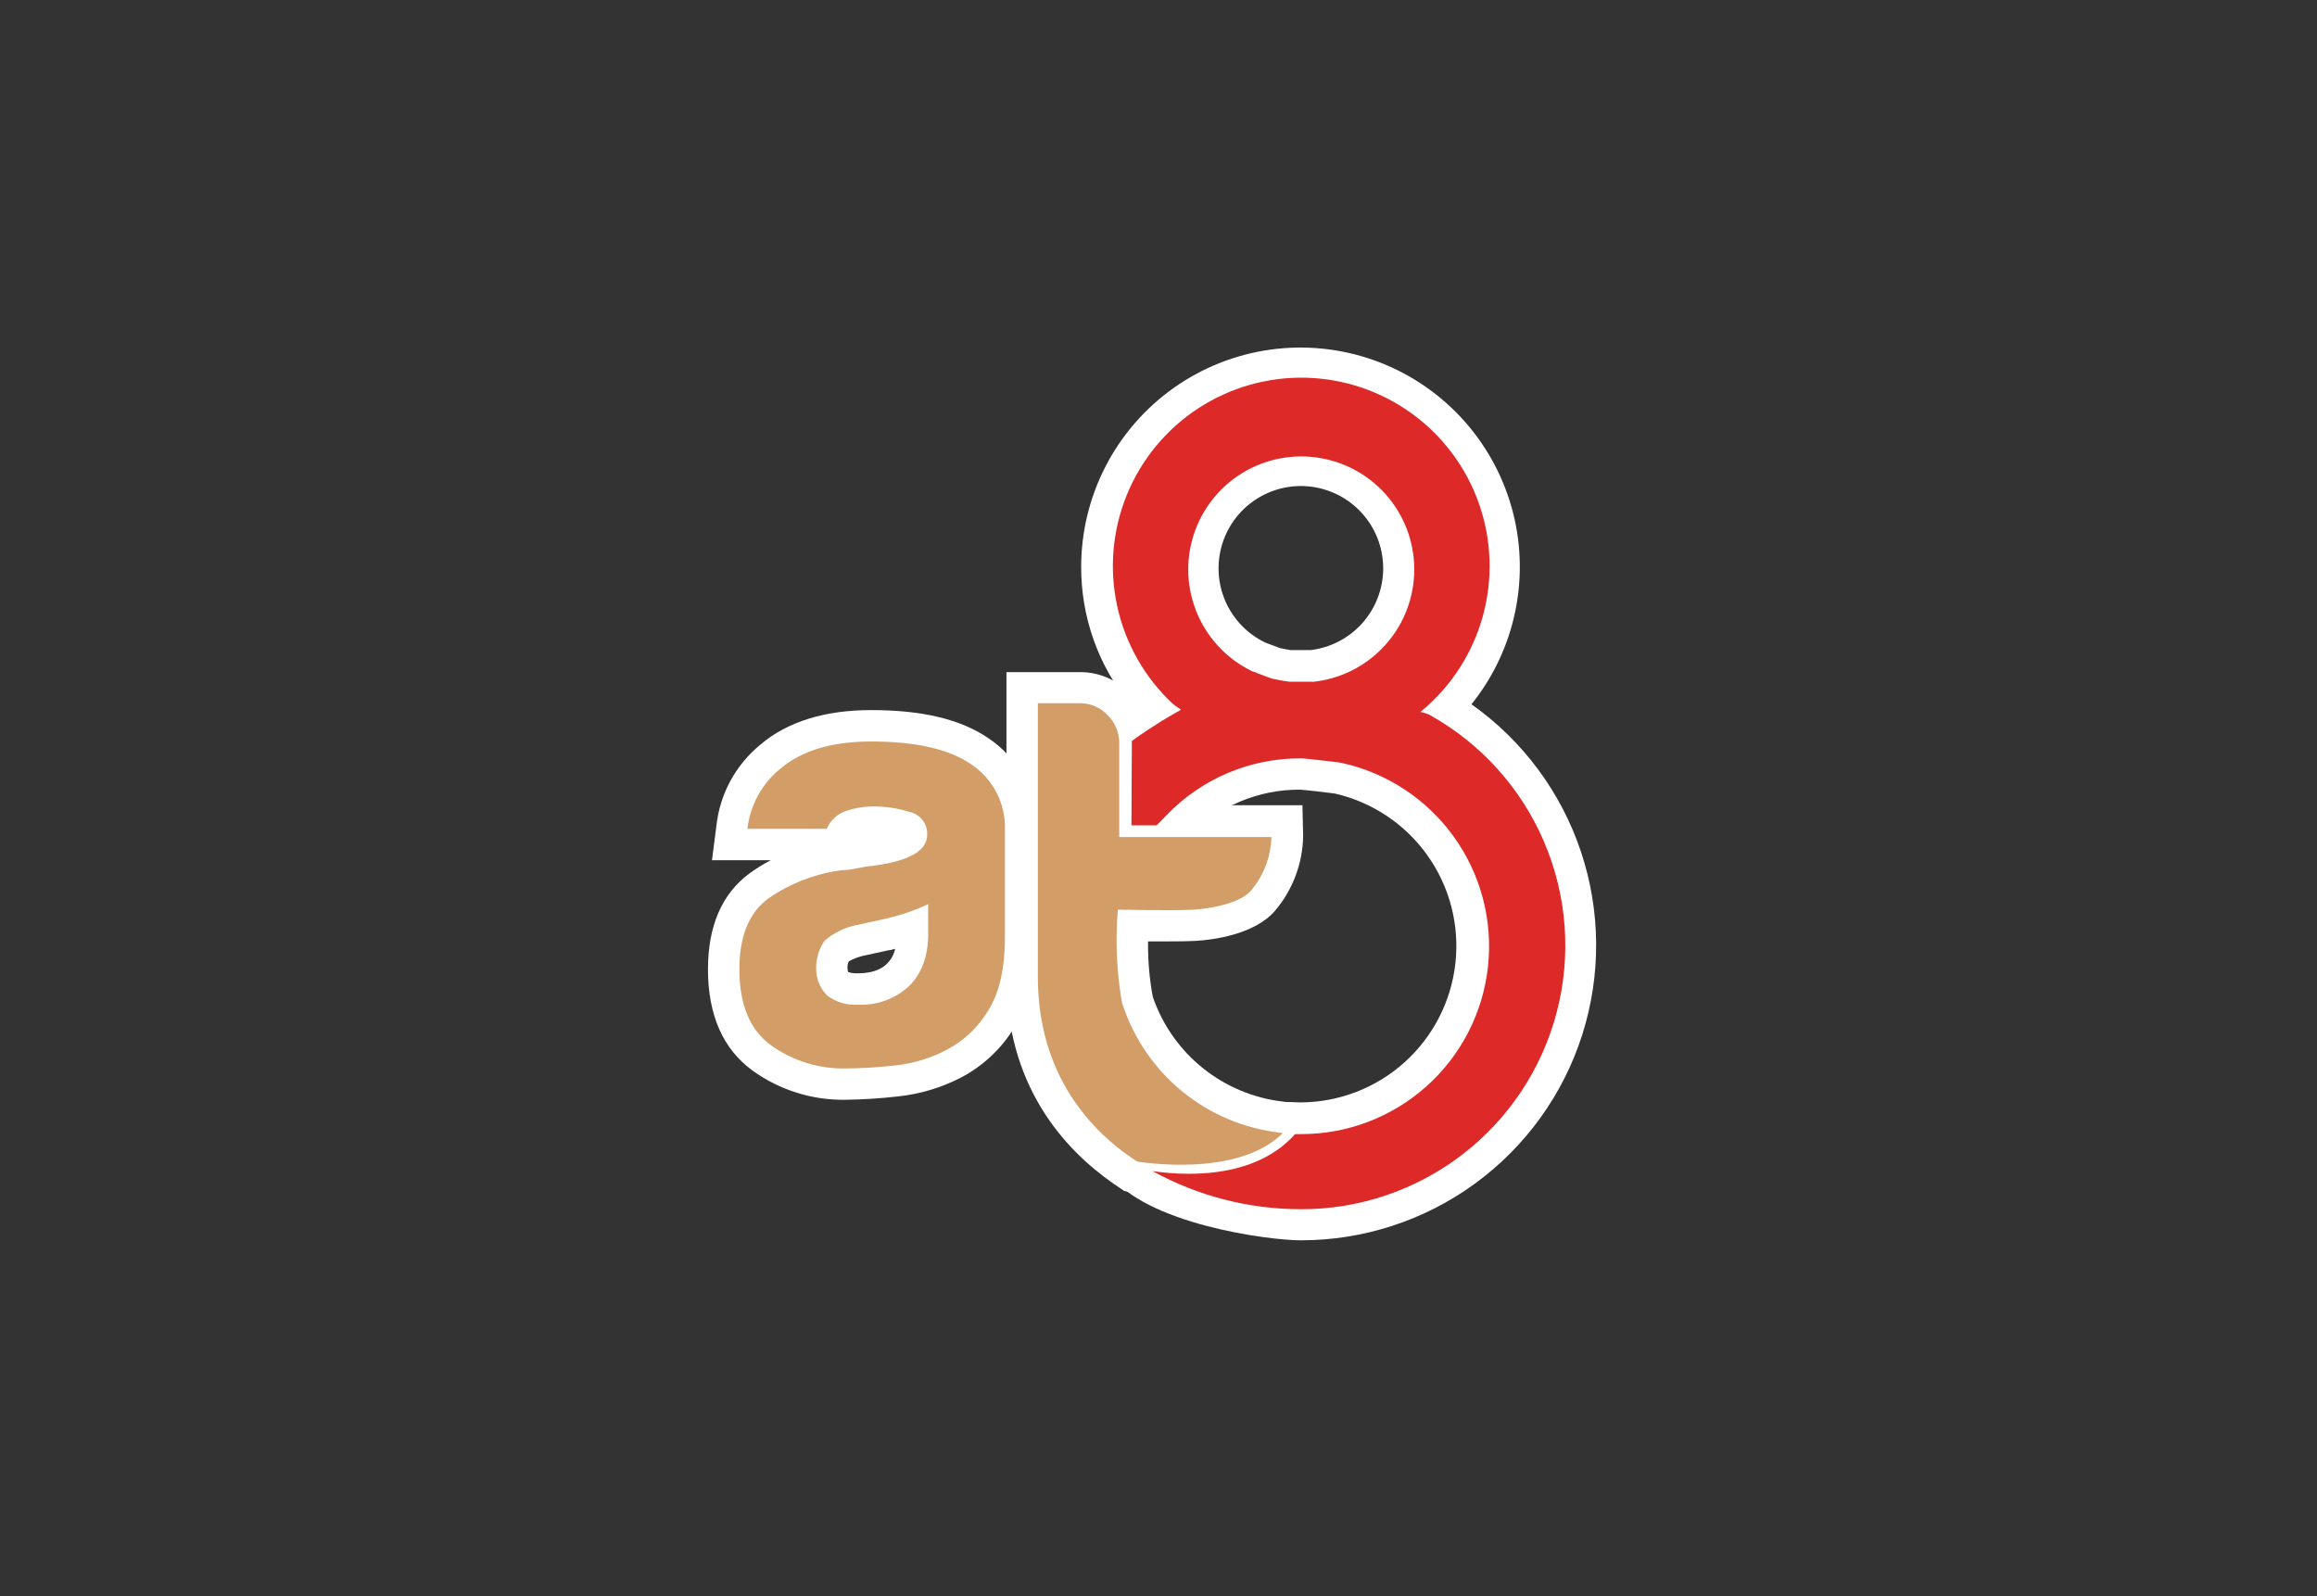 <svg xmlns="http://www.w3.org/2000/svg" fill="none" viewBox="0 0 180 124" height="124" width="180">
<rect x="0" y="0" width="180" height="124" fill="#333333" stroke="none"/>
<path fill="white" d="M75.409 59.349C73.696 58.184 71.12 57.602 67.683 57.602C64.636 57.602 62.285 58.305 60.63 59.709C59.194 60.872 58.273 62.552 58.064 64.387H64.225C64.36 64.069 64.56 63.782 64.811 63.546C65.063 63.309 65.362 63.127 65.688 63.012C66.427 62.758 67.204 62.634 67.985 62.646C68.875 62.658 69.759 62.798 70.61 63.061C71.022 63.136 71.394 63.358 71.655 63.687C71.916 64.015 72.049 64.427 72.029 64.846C72.029 66.07 70.683 66.86 68 67.231C67.508 67.281 67.02 67.357 66.537 67.46C66.175 67.544 65.805 67.59 65.434 67.597C63.37 67.857 61.399 68.612 59.688 69.797C58.189 70.896 57.44 72.732 57.44 75.304C57.44 78.055 58.265 80.026 59.917 81.216C61.599 82.417 63.622 83.043 65.688 83.001C66.961 82.993 68.233 82.916 69.497 82.772C70.923 82.625 72.307 82.206 73.575 81.538C74.879 80.849 75.972 79.819 76.736 78.557C77.624 77.182 78.068 75.273 78.068 72.831V64.48C78.104 63.468 77.878 62.464 77.412 61.565C76.946 60.666 76.257 59.903 75.409 59.349ZM72.107 72.548C72.107 74.262 71.619 75.606 70.644 76.582C70.106 77.085 69.472 77.475 68.779 77.726C68.087 77.978 67.35 78.086 66.615 78.045C65.756 78.102 64.906 77.84 64.229 77.309C63.95 77.017 63.732 76.672 63.59 76.294C63.449 75.915 63.386 75.512 63.405 75.109C63.418 74.389 63.64 73.689 64.044 73.094C64.723 72.499 65.542 72.084 66.424 71.889L68.532 71.431C69.763 71.167 70.963 70.768 72.107 70.241V72.548Z"></path>
<path fill="white" d="M65.687 85.435C63.108 85.478 60.584 84.689 58.488 83.186C56.176 81.518 55 78.86 55 75.304C55 71.924 56.093 69.411 58.244 67.836C58.762 67.458 59.308 67.12 59.878 66.826H55.312L55.663 64.085C55.945 61.639 57.17 59.399 59.078 57.841C61.166 56.066 64.073 55.163 67.682 55.163C71.643 55.163 74.609 55.871 76.76 57.329C77.936 58.108 78.895 59.172 79.547 60.423C80.198 61.674 80.522 63.07 80.487 64.48V72.826C80.487 75.753 79.911 78.104 78.77 79.87C77.767 81.499 76.343 82.827 74.648 83.713C73.116 84.504 71.45 85 69.736 85.177C68.391 85.33 67.04 85.417 65.687 85.435ZM63.166 70.68C62.441 70.946 61.757 71.311 61.131 71.763C60.819 71.992 59.878 72.68 59.878 75.304C59.878 78.182 60.98 78.977 61.341 79.235C62.607 80.138 64.133 80.603 65.687 80.562C66.874 80.552 68.059 80.48 69.238 80.347C70.359 80.229 71.447 79.898 72.443 79.372C73.37 78.873 74.145 78.133 74.687 77.231C75.311 76.255 75.628 74.792 75.628 72.841V64.48C75.665 63.864 75.535 63.249 75.253 62.7C74.971 62.151 74.546 61.687 74.023 61.358C72.76 60.5 70.57 60.041 67.682 60.041C65.243 60.041 63.4 60.553 62.209 61.568C62.063 61.686 61.925 61.813 61.795 61.948H62.941C63.469 61.397 64.119 60.976 64.839 60.719C66.922 60.035 69.17 60.035 71.253 60.719C72.174 60.941 72.993 61.471 73.571 62.221C74.15 62.972 74.454 63.898 74.433 64.846C74.445 65.423 74.33 65.996 74.097 66.524L74.545 66.299V72.543C74.545 74.918 73.809 76.86 72.36 78.304C70.911 79.748 68.975 80.484 66.609 80.484C65.153 80.548 63.724 80.066 62.605 79.133L62.502 79.035C61.996 78.522 61.599 77.912 61.334 77.241C61.069 76.571 60.942 75.854 60.961 75.133C60.973 73.949 61.327 72.794 61.98 71.806L62.122 71.587L62.317 71.402C62.574 71.132 62.858 70.89 63.166 70.68ZM65.897 75.514C66.127 75.588 66.368 75.621 66.609 75.611C68.16 75.611 68.731 75.04 68.916 74.855C69.231 74.541 69.448 74.143 69.541 73.709L69.107 73.816H69.048L67.014 74.26C66.64 74.353 66.279 74.494 65.941 74.68C65.878 74.811 65.843 74.954 65.838 75.099C65.829 75.24 65.849 75.381 65.897 75.514Z"></path>
<path fill="white" d="M87.194 78.07C86.753 75.627 86.635 73.138 86.843 70.665C86.843 70.665 91.296 70.758 92.779 70.665C93.935 70.592 96.305 70.207 97.169 69.202C98.164 68.034 98.73 66.56 98.774 65.026H86.95V57.744C86.956 57.334 86.878 56.927 86.72 56.549C86.562 56.17 86.328 55.828 86.033 55.544C85.763 55.255 85.436 55.025 85.074 54.868C84.712 54.71 84.321 54.628 83.926 54.627H80.628V75.65C80.555 82.299 83.633 87.011 87.901 89.938L88.179 90.123L88.345 90.235C88.428 90.235 96.091 91.576 99.662 88.02C99.53 88.02 99.544 88.02 99.413 87.986C96.643 87.668 94.023 86.563 91.862 84.802C89.701 83.041 88.09 80.698 87.218 78.05"></path>
<path fill="white" d="M91.715 92.947C90.389 92.961 89.065 92.852 87.759 92.62L87.335 92.518L86.511 91.957C82.662 89.284 78.091 84.279 78.189 75.626V52.212H83.925C84.64 52.213 85.348 52.358 86.006 52.638C86.663 52.917 87.258 53.327 87.754 53.842C88.273 54.35 88.685 54.957 88.966 55.627C89.247 56.298 89.39 57.017 89.388 57.744V62.553H101.183L101.237 64.934C101.206 67.073 100.43 69.135 99.042 70.763C97.437 72.611 94.232 73.007 92.93 73.09C92.442 73.119 91.666 73.133 90.579 73.133H89.189C89.17 74.574 89.293 76.014 89.554 77.431C90.299 79.607 91.646 81.528 93.438 82.97C95.231 84.412 97.395 85.316 99.681 85.577L99.9 85.606L105.212 85.952L101.383 89.767C98.744 92.376 94.666 92.947 91.715 92.947ZM89.247 87.923C90.066 88.021 90.89 88.07 91.715 88.069H92.203C88.735 85.962 86.13 82.689 84.857 78.835L84.789 78.572C84.302 75.907 84.167 73.19 84.389 70.49L84.559 68.177L86.871 68.231C86.871 68.231 88.847 68.27 90.559 68.27C91.764 68.27 92.335 68.27 92.598 68.236C93.555 68.211 94.495 67.979 95.354 67.558L95.447 67.446H84.511V57.744C84.518 57.653 84.503 57.561 84.469 57.476C84.434 57.391 84.38 57.316 84.311 57.256C84.106 57.056 84.003 57.056 83.925 57.056H83.067V75.65C82.994 82.167 86.379 85.913 89.247 87.923Z"></path>
<path fill="white" d="M111.05 55.524C110.826 55.428 110.592 55.354 110.353 55.305L110.489 55.188C112.766 53.28 114.408 50.724 115.197 47.861C115.986 44.998 115.885 41.962 114.908 39.157C113.931 36.352 112.123 33.911 109.725 32.159C107.327 30.406 104.452 29.424 101.483 29.344C98.514 29.265 95.591 30.09 93.102 31.711C90.614 33.332 88.677 35.672 87.55 38.421C86.423 41.169 86.159 44.195 86.793 47.096C87.427 49.998 88.93 52.638 91.1 54.666L91.178 54.729C91.359 54.871 91.548 55.003 91.744 55.124C91.712 55.142 91.683 55.163 91.656 55.188C91.549 55.246 90.651 55.758 90.193 56.041C89.734 56.324 88.612 57.056 87.929 57.558L87.9 64.119H89.851C90.095 63.875 90.339 63.631 90.646 63.304C91.995 61.906 93.613 60.796 95.403 60.041C97.193 59.286 99.118 58.903 101.06 58.914C101.441 58.914 104.28 59.251 104.231 59.266C107.746 60.04 110.85 62.086 112.948 65.01C115.046 67.934 115.989 71.531 115.595 75.108C115.202 78.686 113.5 81.992 110.817 84.39C108.134 86.789 104.659 88.111 101.06 88.103C100.909 88.103 100.758 88.103 100.607 88.103C98.397 90.596 95.046 91.186 92.363 91.186C91.261 91.186 88.012 87.103 87.768 87.82C86.447 91.723 97.266 93.937 101.06 93.937C105.603 93.95 110.021 92.453 113.619 89.68C117.218 86.909 119.793 83.019 120.94 78.624C122.087 74.229 121.741 69.577 119.956 65.4C118.171 61.223 115.049 57.758 111.08 55.549M101.958 52.959C101.656 52.959 100.465 52.959 100.168 52.959C99.714 52.915 98.812 52.71 98.807 52.715C98.802 52.72 97.402 52.198 97.344 52.164H97.314C95.398 51.251 93.877 49.675 93.034 47.728C92.19 45.78 92.08 43.593 92.724 41.571C93.369 39.549 94.724 37.828 96.539 36.728C98.354 35.628 100.506 35.223 102.597 35.587C104.687 35.951 106.576 37.06 107.912 38.709C109.248 40.358 109.941 42.436 109.864 44.556C109.787 46.678 108.944 48.699 107.491 50.246C106.039 51.793 104.075 52.762 101.963 52.973"></path>
<path fill="white" d="M101.031 96.352C98.563 96.352 88.939 95.098 86.081 91.103C85.644 90.527 85.356 89.852 85.243 89.138C85.13 88.424 85.195 87.694 85.432 87.011C85.605 86.501 85.933 86.06 86.371 85.748C86.809 85.436 87.334 85.27 87.871 85.274C89.125 85.274 89.959 86.064 91.334 87.372C91.734 87.752 92.417 88.401 92.827 88.718C94.778 88.654 97.217 88.186 98.768 86.459L99.519 85.606L100.661 85.64H100.919H101.046C104.027 85.626 106.899 84.517 109.116 82.523C111.332 80.529 112.738 77.79 113.066 74.828C113.395 71.865 112.622 68.884 110.896 66.454C109.17 64.023 106.61 62.312 103.705 61.646C103.217 61.578 101.388 61.363 100.997 61.344C99.388 61.334 97.794 61.652 96.313 62.278C94.831 62.904 93.492 63.826 92.378 64.987C92.076 65.304 91.808 65.578 91.554 65.831L90.842 66.553H85.437L85.486 56.31L86.461 55.583C86.837 55.305 87.325 54.973 87.759 54.685C85.311 51.676 83.98 47.912 83.993 44.032C83.994 41.309 84.648 38.625 85.9 36.206C87.152 33.788 88.965 31.704 91.188 30.131C93.411 28.558 95.979 27.54 98.676 27.163C101.374 26.787 104.122 27.063 106.691 27.967C109.26 28.872 111.574 30.379 113.441 32.363C115.307 34.346 116.67 36.748 117.417 39.367C118.164 41.987 118.271 44.747 117.731 47.416C117.192 50.086 116.02 52.587 114.314 54.71C118.289 57.522 121.266 61.527 122.813 66.145C124.359 70.763 124.395 75.753 122.916 80.393C121.436 85.032 118.517 89.08 114.582 91.949C110.647 94.819 105.901 96.361 101.031 96.352ZM100.373 91.474H101.031C104.918 91.484 108.704 90.239 111.827 87.924C114.949 85.609 117.24 82.347 118.36 78.625C119.48 74.903 119.368 70.919 118.041 67.266C116.715 63.612 114.244 60.485 110.997 58.349L109.958 57.744L109.797 57.705L109.631 57.656L105.241 56.339L108.88 53.354C110.441 52.035 111.644 50.345 112.379 48.439C113.113 46.532 113.356 44.472 113.083 42.447C112.811 40.422 112.033 38.499 110.82 36.854C109.608 35.21 108.001 33.898 106.147 33.039C104.294 32.18 102.253 31.802 100.215 31.94C98.177 32.078 96.206 32.727 94.485 33.828C92.764 34.929 91.349 36.446 90.369 38.239C89.39 40.032 88.878 42.043 88.881 44.086C88.878 45.731 89.214 47.359 89.867 48.87C90.52 50.38 91.476 51.74 92.676 52.866C92.784 52.948 92.896 53.025 93.012 53.095L96.51 55.3L94.251 56.544V56.583L92.788 57.378C92.666 57.441 91.871 57.9 91.51 58.129C91.305 58.261 90.842 58.558 90.369 58.875V60.28C93.393 57.835 97.166 56.502 101.056 56.505C101.727 56.531 102.396 56.593 103.061 56.69C103.627 56.739 104.189 56.825 104.743 56.949V56.914C108.805 57.803 112.402 60.147 114.855 63.504C117.308 66.861 118.448 71 118.06 75.14C117.671 79.279 115.782 83.134 112.748 85.977C109.713 88.819 105.744 90.454 101.588 90.571C101.201 90.896 100.792 91.193 100.363 91.459L100.373 91.474ZM100.066 55.378H99.885C99.461 55.334 98.91 55.222 98.393 55.12H98.319C97.607 54.93 96.917 54.665 96.261 54.329H96.183C93.743 53.152 91.811 51.132 90.744 48.641C89.677 46.15 89.548 43.357 90.38 40.779C91.212 38.2 92.95 36.01 95.271 34.612C97.593 33.215 100.341 32.705 103.009 33.177C105.678 33.648 108.085 35.069 109.787 37.178C111.489 39.286 112.37 41.939 112.268 44.647C112.166 47.354 111.088 49.933 109.232 51.908C107.376 53.882 104.869 55.118 102.173 55.388H101.992H101.827C101.563 55.388 100.519 55.388 100.261 55.388L100.066 55.378ZM101.041 50.5H101.827C103.355 50.316 104.766 49.586 105.8 48.445C106.833 47.304 107.421 45.828 107.454 44.289C107.487 42.75 106.964 41.25 105.98 40.066C104.996 38.881 103.618 38.092 102.099 37.842C100.58 37.592 99.021 37.898 97.71 38.705C96.398 39.511 95.422 40.764 94.96 42.233C94.498 43.701 94.582 45.287 95.195 46.7C95.809 48.112 96.911 49.255 98.3 49.92L99.446 50.349C99.88 50.437 100.124 50.481 100.261 50.5H101.041Z"></path>
<path fill="#D39D67" d="M75.409 59.349C73.696 58.184 71.12 57.602 67.683 57.602C64.636 57.602 62.285 58.305 60.63 59.709C59.194 60.872 58.273 62.552 58.064 64.387H64.225C64.36 64.069 64.56 63.782 64.811 63.546C65.063 63.309 65.362 63.127 65.688 63.012C66.427 62.758 67.204 62.634 67.985 62.646C68.875 62.658 69.759 62.798 70.61 63.061C71.022 63.136 71.394 63.358 71.655 63.687C71.916 64.015 72.049 64.427 72.029 64.846C72.029 66.07 70.683 66.86 68 67.231C67.508 67.281 67.02 67.357 66.537 67.46C66.175 67.544 65.805 67.59 65.434 67.597C63.37 67.857 61.399 68.612 59.688 69.797C58.189 70.896 57.44 72.732 57.44 75.304C57.44 78.055 58.265 80.026 59.917 81.216C61.599 82.417 63.622 83.043 65.688 83.001C66.961 82.993 68.233 82.916 69.497 82.772C70.923 82.625 72.307 82.206 73.575 81.538C74.879 80.849 75.972 79.819 76.736 78.557C77.624 77.182 78.068 75.273 78.068 72.831V64.48C78.104 63.468 77.878 62.464 77.412 61.565C76.946 60.666 76.257 59.903 75.409 59.349ZM72.107 72.548C72.107 74.262 71.619 75.606 70.644 76.582C70.106 77.085 69.472 77.475 68.779 77.726C68.087 77.978 67.35 78.086 66.615 78.045C65.756 78.102 64.906 77.84 64.229 77.309C63.95 77.017 63.732 76.672 63.59 76.294C63.449 75.915 63.386 75.512 63.405 75.109C63.418 74.389 63.64 73.689 64.044 73.094C64.723 72.499 65.542 72.084 66.424 71.889L68.532 71.431C69.763 71.167 70.963 70.768 72.107 70.241V72.548Z"></path>
<path fill="#D39D67" d="M87.194 78.07C86.753 75.627 86.635 73.138 86.843 70.665C86.843 70.665 91.296 70.758 92.779 70.665C93.935 70.592 96.305 70.207 97.169 69.202C98.164 68.034 98.73 66.56 98.774 65.026H86.95V57.744C86.956 57.334 86.878 56.927 86.72 56.549C86.562 56.17 86.328 55.828 86.033 55.544C85.763 55.255 85.436 55.025 85.074 54.868C84.712 54.71 84.321 54.628 83.926 54.627H80.628V75.65C80.555 82.299 83.633 87.011 87.901 89.938L88.179 90.123L88.345 90.235C88.428 90.235 96.091 91.576 99.662 88.02C99.53 88.02 99.544 88.02 99.413 87.986C96.643 87.668 94.023 86.563 91.862 84.802C89.701 83.041 88.09 80.698 87.218 78.05"></path>
<path fill="#DD2A28" d="M111.05 55.524C110.826 55.428 110.592 55.354 110.353 55.305L110.489 55.188C112.766 53.28 114.408 50.724 115.197 47.861C115.986 44.998 115.885 41.962 114.908 39.157C113.931 36.352 112.123 33.911 109.725 32.159C107.327 30.406 104.452 29.424 101.483 29.344C98.514 29.265 95.591 30.09 93.102 31.711C90.614 33.332 88.677 35.672 87.55 38.421C86.423 41.169 86.159 44.195 86.793 47.096C87.427 49.998 88.93 52.638 91.1 54.666L91.178 54.729C91.359 54.871 91.548 55.003 91.744 55.124C91.712 55.142 91.683 55.163 91.656 55.188C91.549 55.246 90.651 55.758 90.193 56.041C89.734 56.324 88.612 57.056 87.929 57.558L87.9 64.119H89.851C90.095 63.875 90.339 63.631 90.646 63.304C91.995 61.906 93.613 60.796 95.403 60.041C97.193 59.286 99.118 58.903 101.06 58.914C101.441 58.914 104.28 59.251 104.231 59.266C107.746 60.04 110.85 62.086 112.948 65.01C115.046 67.934 115.989 71.531 115.595 75.108C115.202 78.686 113.5 81.992 110.817 84.39C108.134 86.789 104.659 88.111 101.06 88.103C100.909 88.103 100.758 88.103 100.607 88.103C98.397 90.596 95.046 91.186 92.363 91.186C91.416 91.183 90.471 91.113 89.534 90.976C93.066 92.918 97.03 93.936 101.06 93.937C105.603 93.95 110.021 92.453 113.619 89.68C117.218 86.909 119.793 83.019 120.94 78.624C122.087 74.229 121.741 69.577 119.956 65.4C118.171 61.223 115.049 57.758 111.08 55.549M101.958 52.959C101.656 52.959 100.465 52.959 100.168 52.959C99.714 52.915 98.812 52.71 98.807 52.715C98.802 52.72 97.402 52.198 97.344 52.164H97.314C95.398 51.251 93.877 49.675 93.034 47.728C92.19 45.78 92.08 43.593 92.724 41.571C93.369 39.549 94.724 37.828 96.539 36.728C98.354 35.628 100.506 35.223 102.597 35.587C104.687 35.951 106.576 37.06 107.912 38.709C109.248 40.358 109.941 42.436 109.864 44.556C109.787 46.678 108.944 48.699 107.491 50.246C106.039 51.793 104.075 52.762 101.963 52.973"></path>
</svg>
